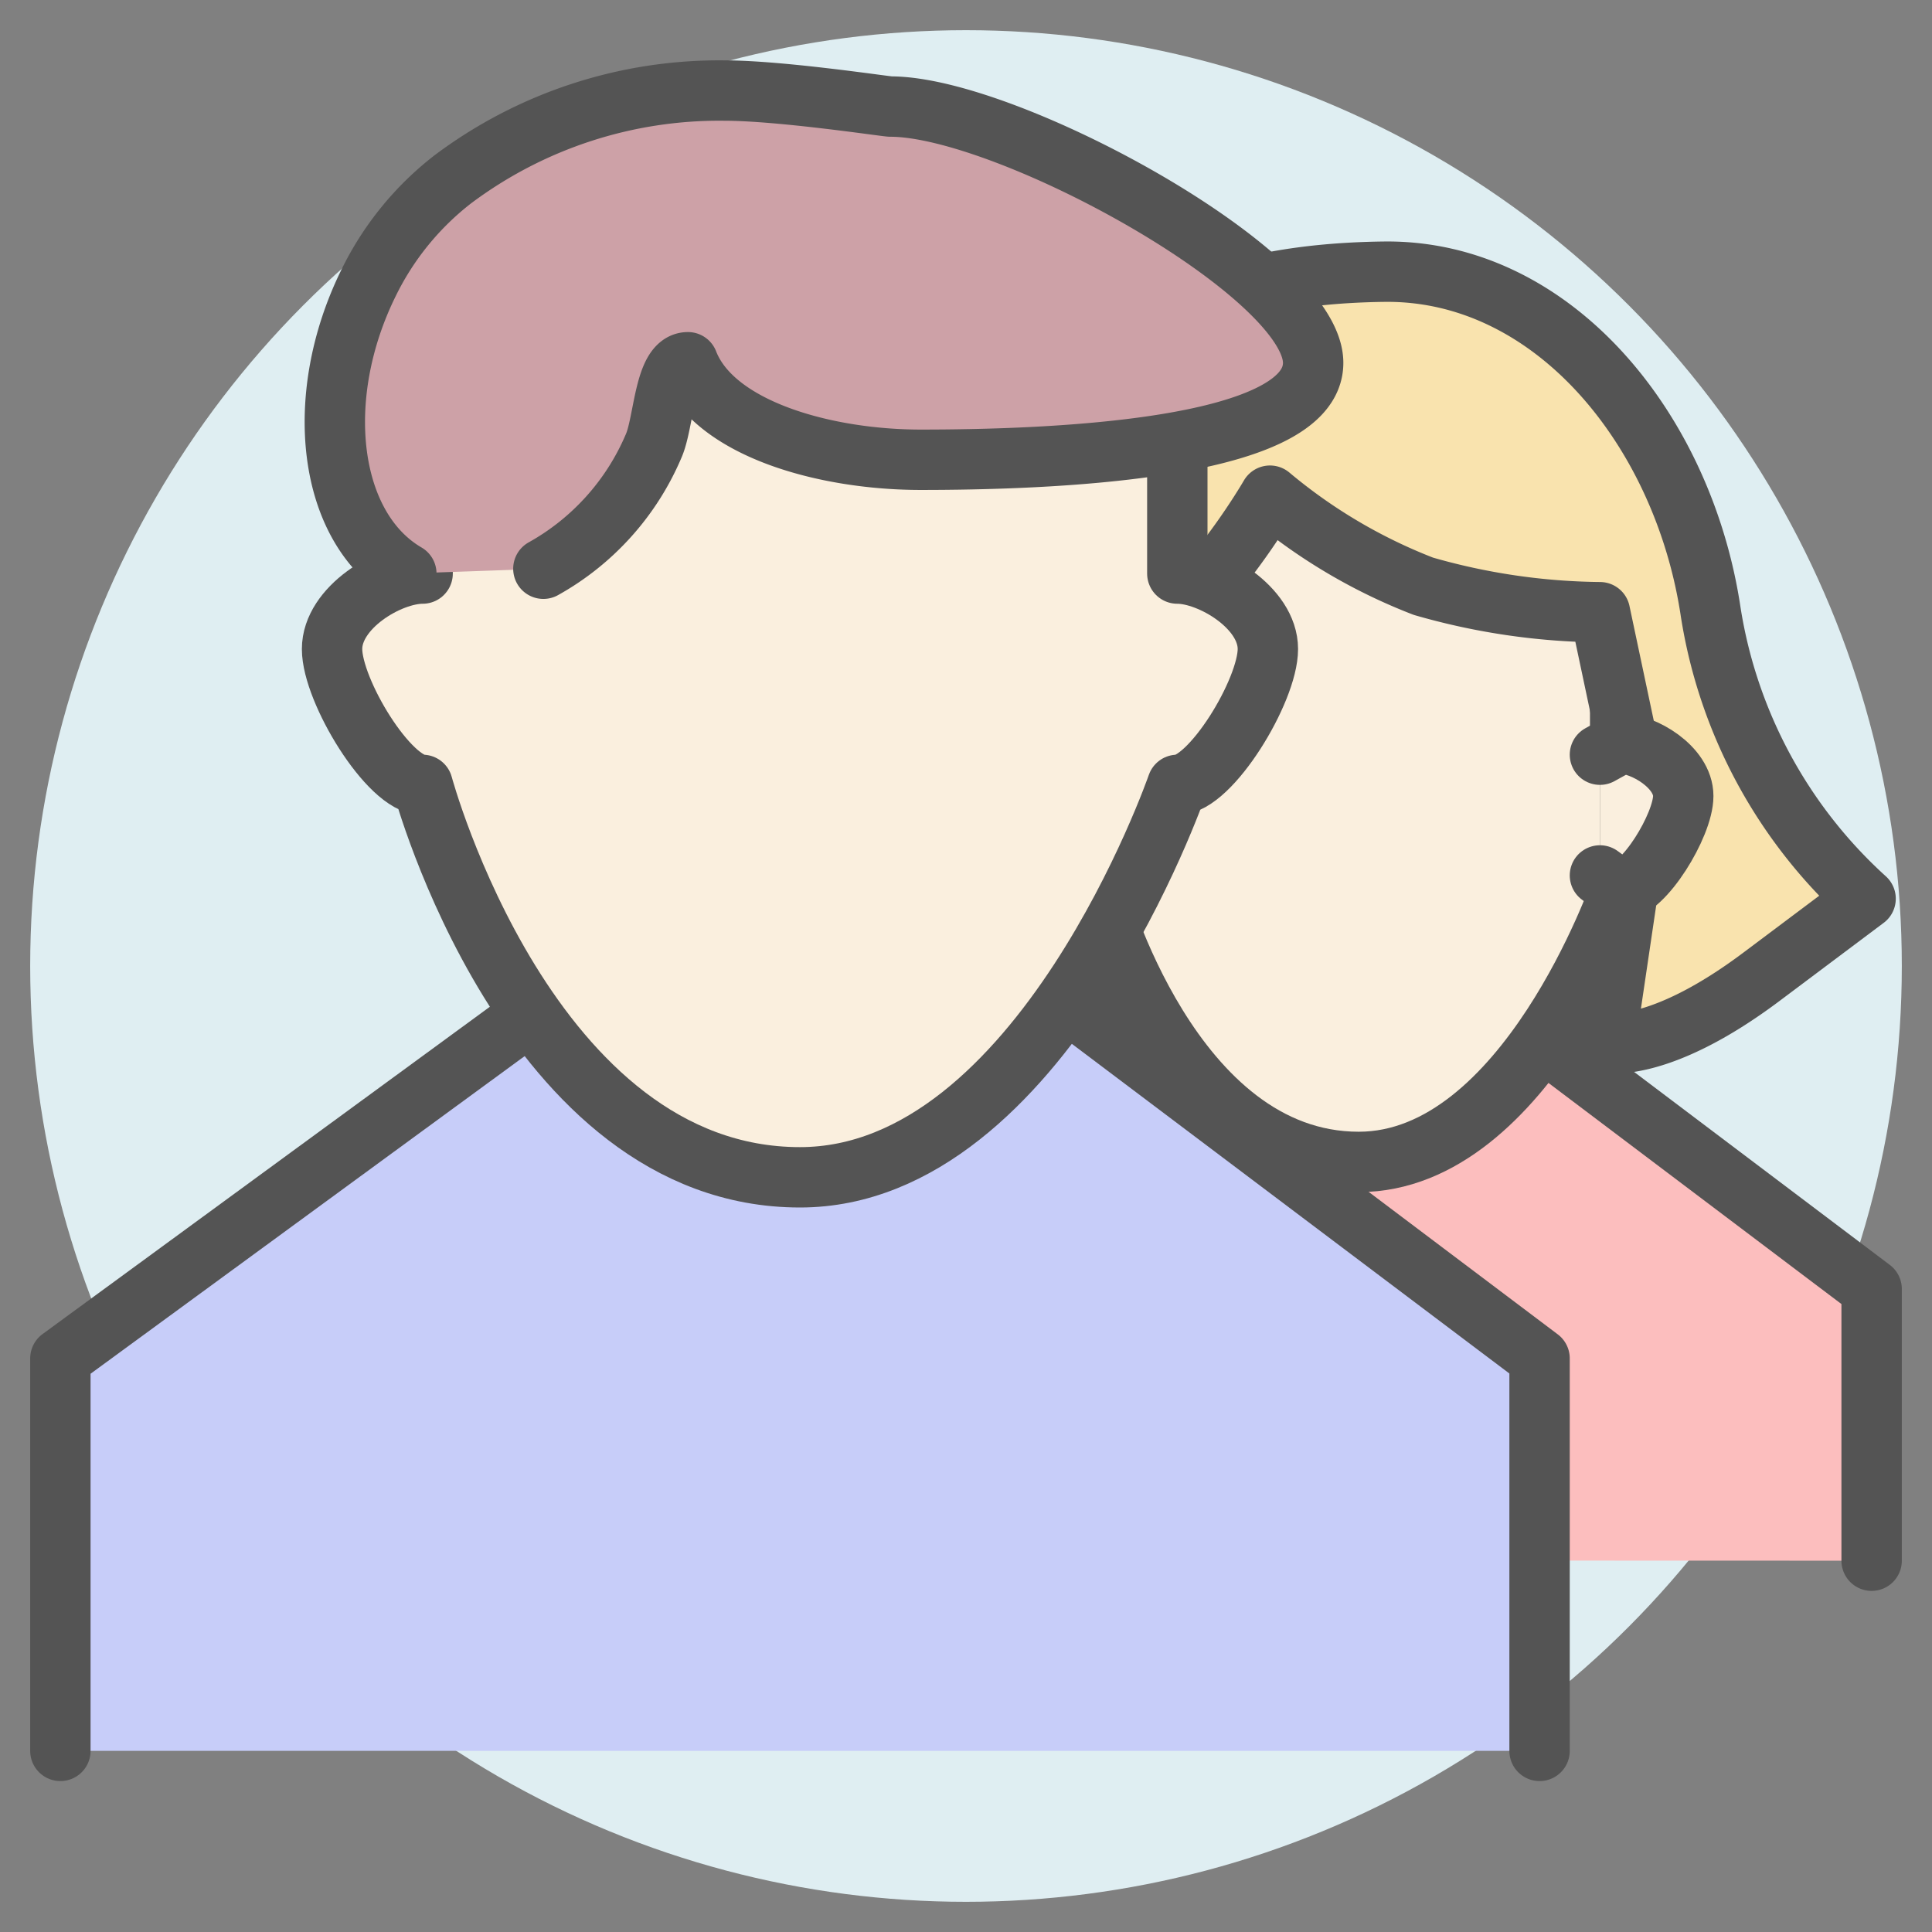 <svg version="1.2" xmlns="http://www.w3.org/2000/svg" xmlns:xlink="http://www.w3.org/1999/xlink" overflow="visible" preserveAspectRatio="none" viewBox="0 0 64 64" width="62" height="62"><rect x="0" y="0" width="64" height="64" fill="#808080" stroke="none"/><g transform="translate(1, 1)"><defs><style>.cls-1_1606924821681{fill:#dfeef2;}.cls-2_1606924821681{fill:#fcbebe;}.cls-2_1606924821681,.cls-3_1606924821681,.cls-4_1606924821681,.cls-5_1606924821681,.cls-6_1606924821681{stroke:#545454;stroke-linecap:round;stroke-linejoin:round;stroke-width:2px;}.cls-3_1606924821681{fill:#faefde;}.cls-4_1606924821681{fill:#f9e3ae;}.cls-5_1606924821681{fill:#c7cdf9;}.cls-6_1606924821681{fill:#cda1a7;}</style></defs><g id="Ebene_2_1606924821681"><g id="Ebene_1-2_1606924821681"><circle r="31" cy="31" cx="31" class="cls-1_1606924821681" vector-effect="non-scaling-stroke"/><path d="M27,50.69v-9l10.92-8a1.75,1.75,0,0,1,1-.34H49.34a1.75,1.75,0,0,1,1.06.35l10.6,8v9" class="cls-2_1606924821681" vector-effect="non-scaling-stroke"/><path d="M52.67,23.63V14H35.33v9.63h0c-.76,0-2.08.78-2.08,1.74s1.32,3.12,2.08,3.12c0,0,2.44,9,8.68,9,5.55,0,8.66-9,8.67-9" class="cls-3_1606924821681" vector-effect="non-scaling-stroke"/><path d="M37.52,9.79S39.25,8.07,44.85,8s9.92,5.24,10.82,11.28a16.21,16.21,0,0,0,5.13,9.49l-3.44,2.58c-3.45,2.59-5.18,2.19-5.18,2.19L53,28V24l-1-4.72a21.79,21.79,0,0,1-5.85-.86,18,18,0,0,1-5.08-3S39,19,37,20" class="cls-4_1606924821681" vector-effect="non-scaling-stroke"/><path d="M52,28l.67.49c.77,0,2.09-2.16,2.09-3.12s-1.32-1.74-2.09-1.74L52,24" class="cls-3_1606924821681" vector-effect="non-scaling-stroke"/><path d="M1,57V44L16.73,32.49a2.54,2.54,0,0,1,1.5-.49h15a2.53,2.53,0,0,1,1.52.51L50,44V57" class="cls-5_1606924821681" vector-effect="non-scaling-stroke"/><path d="M38,18V7H13V18h0c-1.11,0-3,1.12-3,2.5S11.89,25,13,25c0,0,3.5,13,12.5,13C33.5,38,38,25,38,25c1.1,0,3-3.12,3-4.5S39.1,18,38,18Z" class="cls-3_1606924821681" vector-effect="non-scaling-stroke"/><path d="M17,17.84a8.42,8.42,0,0,0,3.65-4.06C21,13,21,11,21.79,11c.86,2.21,4.54,3.23,7.71,3.23,3.87,0,13-.25,13-3.21s-10.13-8.49-14-8.49C28.35,2.53,24.87,2,23,2a14.71,14.71,0,0,0-9,2.94,9.75,9.75,0,0,0-2.79,3.43C9.33,12.18,9.87,16.49,12.46,18" class="cls-6_1606924821681" vector-effect="non-scaling-stroke"/></g></g></g></svg>